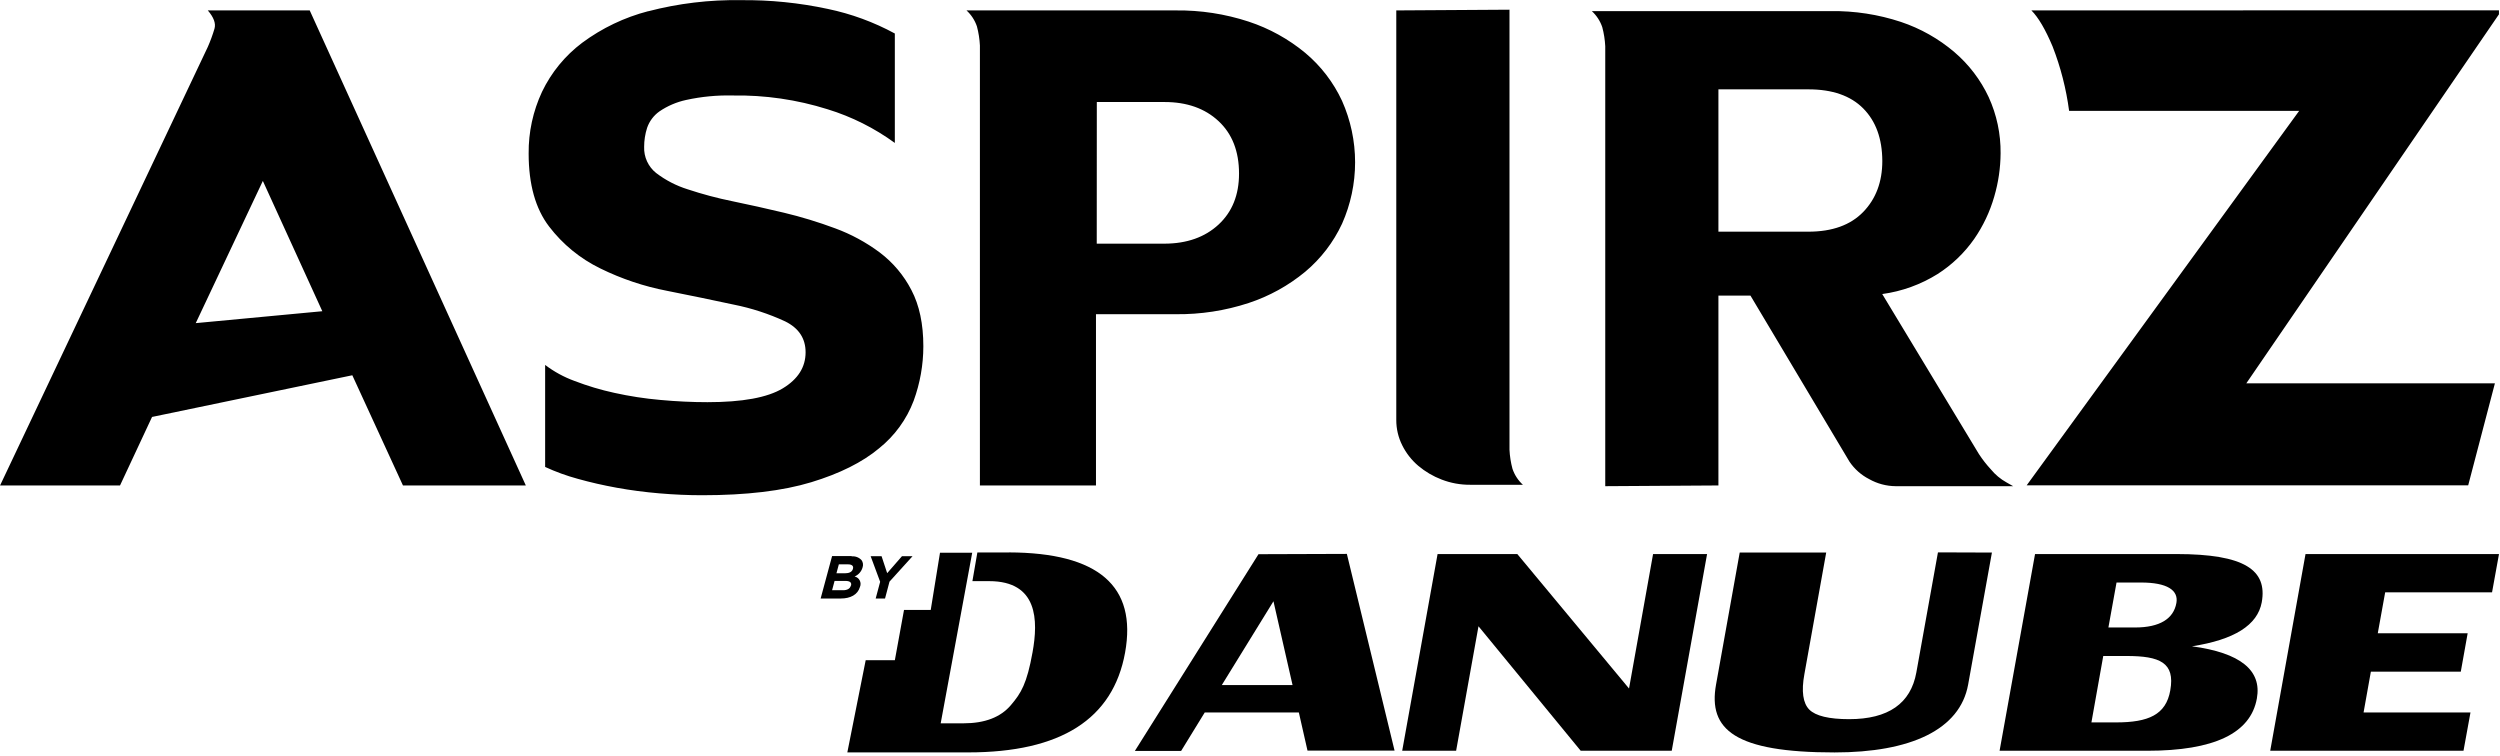 <?xml version="1.0" encoding="UTF-8"?> <svg xmlns="http://www.w3.org/2000/svg" width="655" height="198" viewBox="0 0 655 198" fill="none"><g clip-path="url(#clip0_3933_101)"><path d="M450.226 23.41H473.826C480.079 23.41 484.859 25.076 488.166 28.41C491.472 31.743 493.139 36.327 493.166 42.16C493.166 47.633 491.499 52.09 488.166 55.53C484.832 58.97 480.052 60.693 473.826 60.7H450.226V23.41ZM417.066 2.92C418.314 4.068 419.253 5.513 419.796 7.12C420.23 8.755 420.492 10.431 420.576 12.12V127.38L450.226 127.19V77.44H458.616L484.556 120.94C485.861 122.884 487.641 124.464 489.726 125.53C491.842 126.723 494.226 127.36 496.656 127.38H527.446L525.686 126.38C524.118 125.509 522.73 124.349 521.596 122.96C520.445 121.717 519.401 120.379 518.476 118.96L493.146 77.04C498.307 76.336 503.26 74.543 507.676 71.78C511.431 69.377 514.679 66.262 517.236 62.61C519.584 59.215 521.361 55.459 522.496 51.49C523.572 47.812 524.131 44.002 524.156 40.17C524.21 35.093 523.145 30.067 521.036 25.45C518.913 20.916 515.844 16.889 512.036 13.64C507.917 10.136 503.164 7.455 498.036 5.74C492.125 3.785 485.93 2.829 479.706 2.91L417.066 2.92ZM68.866 47.4L84.446 81.54L51.286 84.66L68.866 47.4ZM54.446 2.73C56.006 4.55 56.596 6.14 56.196 7.51C55.716 9.139 55.131 10.736 54.446 12.29L0.016 127.19H31.446L39.836 109.24L92.306 98.32L105.576 127.19H137.766L81.146 2.73H54.446ZM287.366 26.73H305.116C310.962 26.73 315.676 28.396 319.256 31.73C322.836 35.063 324.626 39.647 324.626 45.48C324.626 51.073 322.836 55.526 319.256 58.84C315.676 62.153 310.962 63.82 305.116 63.84H287.346L287.366 26.73ZM253.226 2.73C254.473 3.875 255.412 5.316 255.956 6.92C256.389 8.555 256.65 10.231 256.736 11.92V127.19H287.146V82.32H308.016C314.507 82.402 320.967 81.412 327.136 79.39C332.547 77.61 337.577 74.832 341.966 71.2C346.067 67.766 349.361 63.471 351.616 58.62C353.871 53.554 355.036 48.07 355.036 42.525C355.036 36.98 353.871 31.496 351.616 26.43C349.364 21.578 346.069 17.282 341.966 13.85C337.577 10.217 332.547 7.44 327.136 5.66C320.967 3.638 314.507 2.648 308.016 2.73H253.226ZM532.226 2.73C534.046 4.55 535.899 7.703 537.786 12.19C539.894 17.614 541.344 23.271 542.106 29.04H602.386L530.986 127.16H646.666L653.666 100.43H588.536L654.726 3.75V2.7L532.226 2.73ZM365.826 2.73V110.04C365.817 112.342 366.351 114.613 367.386 116.67C368.407 118.726 369.836 120.553 371.586 122.04C373.415 123.579 375.491 124.8 377.726 125.65C380.092 126.563 382.609 127.025 385.146 127.01H398.996C397.745 125.867 396.806 124.425 396.266 122.82C395.828 121.186 395.566 119.51 395.486 117.82V2.54L365.826 2.73ZM169.876 2.92C163.609 4.545 157.715 7.363 152.516 11.22C148.04 14.591 144.439 18.988 142.016 24.04C139.649 29.106 138.45 34.639 138.506 40.23C138.506 48.303 140.292 54.676 143.866 59.35C147.43 64.019 152.041 67.786 157.326 70.35C162.86 73.067 168.732 75.034 174.786 76.2C181.026 77.44 186.846 78.643 192.246 79.81C196.89 80.736 201.408 82.209 205.706 84.2C209.279 85.96 211.066 88.66 211.066 92.3C211.066 96.2 209.066 99.353 205.066 101.76C201.066 104.167 194.496 105.37 185.356 105.37C181.356 105.37 177.226 105.173 172.966 104.78C168.93 104.423 164.921 103.805 160.966 102.93C157.412 102.156 153.921 101.113 150.526 99.81C147.763 98.804 145.167 97.388 142.826 95.61V122.34C145.593 123.619 148.463 124.662 151.406 125.46C154.659 126.373 158.072 127.153 161.646 127.8C165.219 128.447 168.926 128.933 172.766 129.26C176.606 129.59 180.336 129.75 183.986 129.75C195.559 129.75 205.082 128.613 212.556 126.34C220.029 124.067 225.949 121.107 230.316 117.46C234.403 114.188 237.536 109.878 239.386 104.98C241.053 100.417 241.909 95.598 241.916 90.74C241.916 84.886 240.876 79.977 238.796 76.01C236.805 72.147 233.972 68.781 230.506 66.16C226.931 63.494 222.991 61.358 218.806 59.82C214.406 58.182 209.911 56.812 205.346 55.72C200.726 54.62 196.239 53.62 191.886 52.72C187.923 51.916 184.013 50.874 180.176 49.6C177.182 48.666 174.376 47.214 171.886 45.31C170.868 44.494 170.056 43.451 169.515 42.265C168.973 41.079 168.716 39.783 168.766 38.48C168.764 36.783 169.027 35.096 169.546 33.48C170.145 31.749 171.271 30.249 172.766 29.19C174.884 27.749 177.261 26.73 179.766 26.19C183.771 25.312 187.867 24.919 191.966 25.02C200.396 24.88 208.793 26.098 216.836 28.63C223.154 30.573 229.105 33.554 234.446 37.45V8.78C228.941 5.789 223.028 3.62 216.896 2.34C209.404 0.733 201.757 -0.039 194.096 0.04C185.904 -0.091 177.733 0.891 169.806 2.96" fill="black"></path></g><path d="M264.36 144.749H256.07L254.77 152.259H259.16C271.99 152.259 272.02 162.599 270.53 170.879C269.04 179.159 267.53 181.599 264.84 184.759C262.15 187.919 258.02 189.509 252.46 189.509H246.46L254.72 144.809H246.28L243.85 159.809H236.85L234.45 172.979H226.81L222 197.129H253.67C277.91 197.129 291.61 188.416 294.77 170.99C297.93 153.563 287.793 144.809 264.36 144.729" fill="black"></path><path d="M320.116 179.48L333.646 157.53L338.646 179.48H320.116ZM329.726 145.2L297.336 196.74H309.456L315.646 186.66H340.296L342.566 196.66H365.376L352.876 145.12L329.726 145.2Z" fill="black"></path><path d="M426.805 180.39L397.535 145.16H376.645L367.375 196.7H381.505L387.365 164.08L414.145 196.7H437.995L447.255 145.16H433.105L426.805 180.39Z" fill="black"></path><path d="M507.744 144.72L502.084 176.18C500.614 184.32 494.734 188.42 484.474 188.42C479.194 188.42 475.684 187.57 474.034 185.91C472.384 184.25 471.914 181.13 472.754 176.6L478.464 144.77H455.804L449.604 179.35C447.474 191.21 454.604 197.14 480.654 197.14C500.534 197.14 513.514 191.21 515.654 179.35L521.884 144.77L507.744 144.72Z" fill="black"></path><path d="M570.211 157.99C569.481 162.12 565.851 164.4 559.401 164.4H552.401L554.531 152.62H560.941C567.771 152.62 570.831 154.62 570.211 158.01M568.611 180.89C567.481 187.28 562.881 189.27 554.411 189.27H547.951L551.051 171.87H557.151C565.851 171.87 569.921 173.58 568.611 180.87M570.181 145.16H533.181L523.891 196.7H562.561C580.081 196.7 589.661 192.133 591.301 183C592.634 175.6 586.967 171.043 574.301 169.33C585.391 167.61 591.481 163.79 592.581 157.79C594.081 149.36 588.131 145.16 570.211 145.16" fill="black"></path><path d="M594.797 196.7H645.437L647.267 186.66H619.257L621.167 175.98H644.727L646.527 165.92H622.977L624.917 155.19H652.917L654.737 145.16H604.047L594.797 196.7Z" fill="black"></path><g clip-path="url(#clip1_3933_101)"><path d="M223.468 149.039C223.258 149.859 222.468 150.199 221.398 150.199H219.148L219.778 147.859H222.178C223.178 147.859 223.678 148.269 223.478 148.999M222.918 153.439C222.708 154.259 221.918 154.639 220.918 154.639H218.008L218.658 152.199H221.478C222.738 152.199 223.168 152.659 222.968 153.409M223.168 145.689H218.008L215.008 156.809H220.298C222.808 156.809 224.718 155.809 225.298 153.809C225.419 153.539 225.479 153.244 225.472 152.948C225.466 152.651 225.393 152.36 225.26 152.095C225.127 151.829 224.937 151.597 224.703 151.415C224.469 151.232 224.197 151.104 223.908 151.039C224.414 150.825 224.865 150.498 225.227 150.084C225.589 149.67 225.853 149.18 225.998 148.649C226.105 148.338 226.137 148.005 226.092 147.678C226.047 147.352 225.926 147.04 225.738 146.769C225.407 146.407 224.996 146.128 224.537 145.954C224.079 145.78 223.585 145.717 223.098 145.769" fill="black"></path></g><g clip-path="url(#clip2_3933_101)"><path d="M232.439 150.17L230.969 145.72H228.109L230.599 152.43L229.429 156.81H231.879L233.049 152.39L239.089 145.72H236.319L232.439 150.17Z" fill="black"></path></g><defs><clipPath id="clip0_3933_101"><rect width="654.72" height="129.72" fill="white" transform="translate(0.016)"></rect></clipPath><clipPath id="clip1_3933_101"><rect width="11.11" height="11.09" fill="white" transform="translate(215 145.72)"></rect></clipPath><clipPath id="clip2_3933_101"><rect width="10.98" height="11.09" fill="white" transform="translate(228.109 145.72)"></rect></clipPath></defs></svg> 